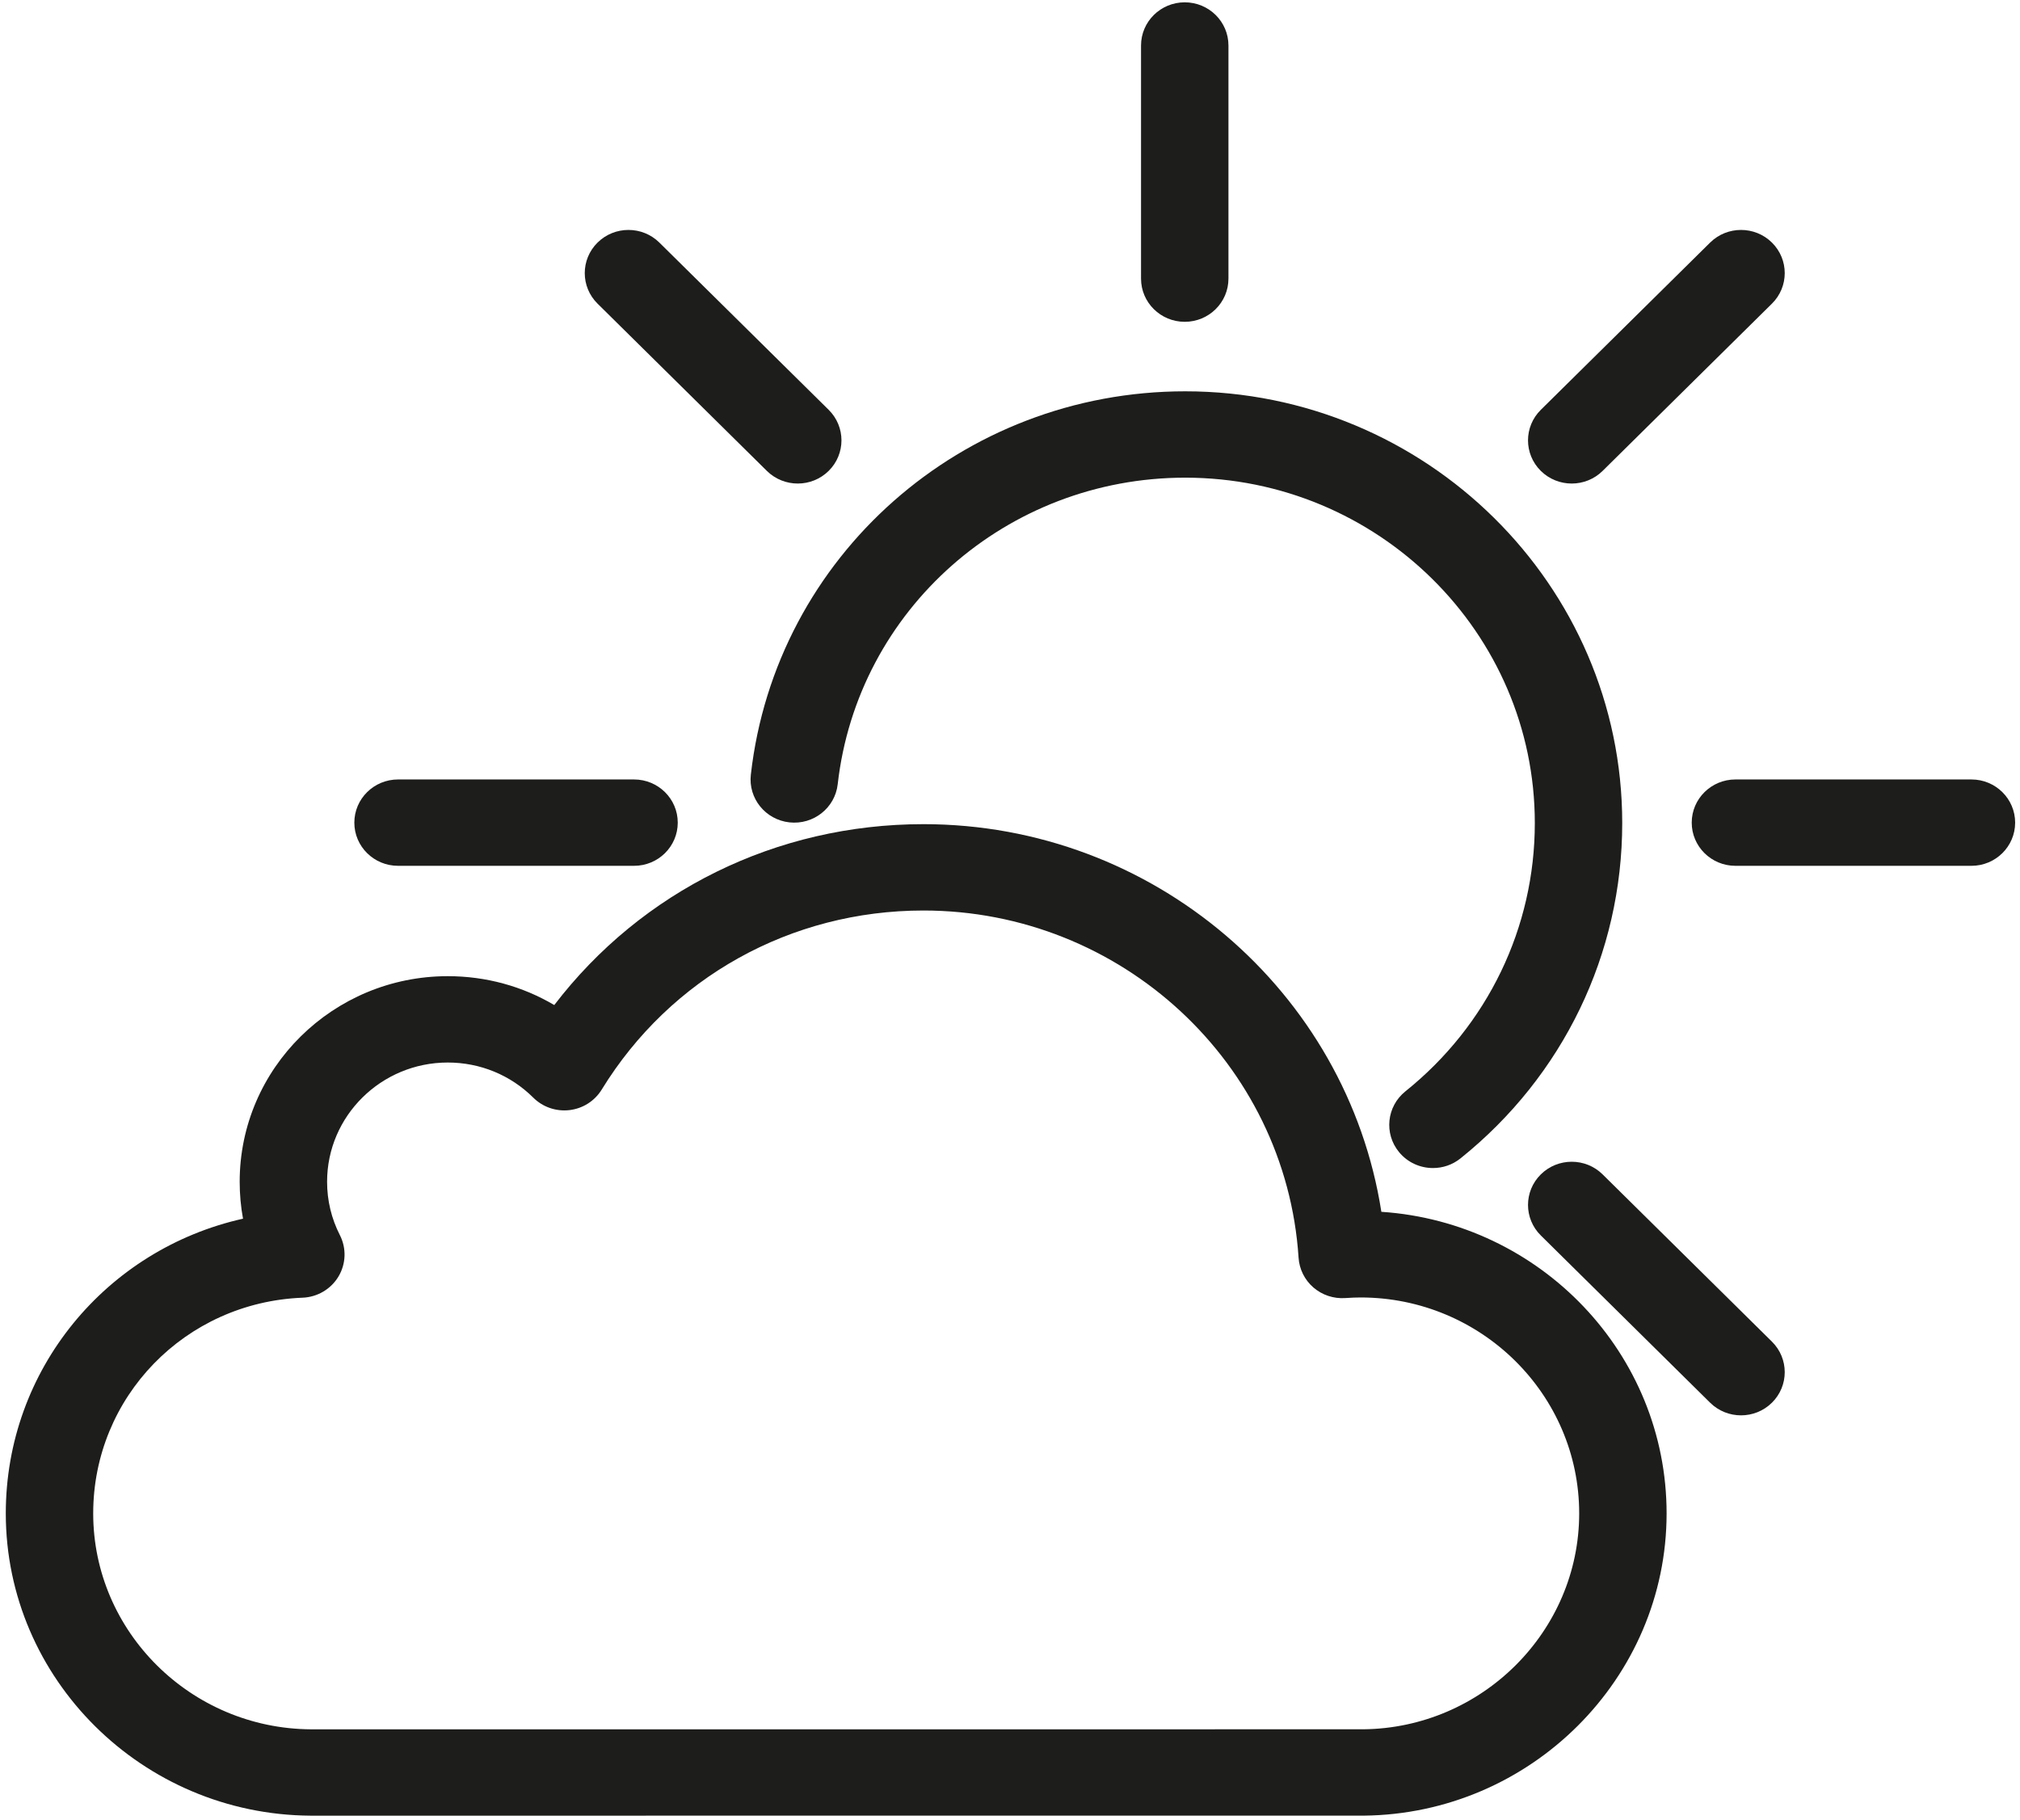 <?xml version="1.0" encoding="UTF-8"?>
<svg width="222px" height="200px" viewBox="0 0 222 200" version="1.1" xmlns="http://www.w3.org/2000/svg" xmlns:xlink="http://www.w3.org/1999/xlink">
    <title>meteo_tempo_3</title>
    <g id="Page-1" stroke="none" stroke-width="1" fill="none" fill-rule="evenodd">
        <g id="meteo_tempo_3" transform="translate(-114, -192)" fill="#1D1D1B" fill-rule="nonzero">
            <g transform="translate(114.636, 192.255)">
                <path d="M156.85,128.087 C155.453,128.087 154.068,127.488 153.119,126.334 C151.446,124.3 151.76,121.312 153.819,119.66 C162.858,112.411 168.042,101.666 168.042,90.181 C168.042,69.255 150.804,52.23 129.615,52.23 C110.017,52.23 93.6,66.712 91.429,85.917 C91.134,88.521 88.759,90.395 86.122,90.106 C83.486,89.815 81.587,87.468 81.882,84.864 C84.596,60.851 105.117,42.742 129.615,42.742 C156.101,42.742 177.648,64.023 177.648,90.181 C177.648,104.537 171.17,117.967 159.875,127.026 C158.985,127.74 157.914,128.087 156.85,128.087 Z" id="Fill-1"></path>
                <path d="M129.568,35.105 C126.916,35.105 124.765,32.981 124.765,30.361 L124.765,4.743 C124.765,2.123 126.916,0 129.568,0 C132.221,0 134.372,2.123 134.372,4.743 L134.372,30.361 C134.372,32.981 132.221,35.105 129.568,35.105 Z" id="Fill-2"></path>
                <path d="M69.047,94.879 L43.109,94.879 C40.457,94.879 38.306,92.755 38.306,90.135 C38.306,87.515 40.457,85.391 43.109,85.391 L69.047,85.391 C71.7,85.391 73.85,87.515 73.85,90.135 C73.85,92.755 71.7,94.879 69.047,94.879 Z" id="Fill-3"></path>
                <path d="M216.028,94.879 L190.09,94.879 C187.437,94.879 185.286,92.755 185.286,90.135 C185.286,87.515 187.437,85.391 190.09,85.391 L216.028,85.391 C218.68,85.391 220.83,87.515 220.83,90.135 C220.83,92.755 218.68,94.879 216.028,94.879 Z" id="Fill-4"></path>
                <path d="M172.098,52.875 C170.868,52.875 169.639,52.412 168.701,51.486 C166.825,49.633 166.825,46.629 168.701,44.776 L187.308,26.399 C189.184,24.547 192.225,24.547 194.101,26.399 C195.977,28.252 195.977,31.256 194.101,33.109 L175.494,51.486 C174.556,52.412 173.327,52.875 172.098,52.875 Z" id="Fill-5"></path>
                <path d="M87.039,52.875 C85.81,52.875 84.581,52.412 83.643,51.486 L65.036,33.109 C63.16,31.256 63.16,28.252 65.036,26.399 C66.912,24.547 69.953,24.547 71.829,26.399 L90.436,44.776 C92.311,46.629 92.311,49.633 90.436,51.486 C89.498,52.412 88.268,52.875 87.039,52.875 Z" id="Fill-6"></path>
                <path d="M190.704,155.26 C189.475,155.26 188.246,154.797 187.308,153.871 L168.701,135.494 C166.825,133.641 166.825,130.637 168.701,128.785 C170.577,126.932 173.618,126.932 175.494,128.785 L194.101,147.161 C195.977,149.014 195.977,152.018 194.101,153.871 C193.163,154.797 191.934,155.26 190.704,155.26 Z" id="Fill-7"></path>
                <path d="M33.487,199.247 C15.008,199.126 0,184.228 0,166.036 C0,150.227 11.041,137.012 26.072,133.652 C25.827,132.324 25.705,130.969 25.705,129.592 C25.705,117.138 35.963,107.005 48.573,107.005 C52.762,107.005 56.776,108.109 60.279,110.178 C69.876,97.643 84.685,90.302 100.848,90.302 C126.107,90.302 147.399,108.68 151.177,132.896 C168.66,134.059 182.525,148.478 182.525,166.036 C182.525,184.168 167.589,199.066 149.229,199.244 L33.487,199.247 Z M48.573,116.493 C41.261,116.493 35.311,122.369 35.311,129.592 C35.311,131.652 35.785,133.627 36.719,135.462 C37.452,136.903 37.394,138.613 36.565,140.002 C35.735,141.391 34.248,142.269 32.617,142.333 C19.714,142.836 9.607,153.248 9.607,166.036 C9.607,179.031 20.333,189.673 33.519,189.759 L149.182,189.756 C162.249,189.629 172.918,178.988 172.918,166.036 C172.918,152.952 162.141,142.308 148.894,142.308 C148.4,142.308 147.864,142.329 147.205,142.374 C145.934,142.46 144.672,142.044 143.71,141.212 C142.748,140.381 142.161,139.205 142.079,137.945 C140.689,116.55 122.578,99.79 100.848,99.79 C86.274,99.79 73.056,107.147 65.489,119.471 C64.723,120.719 63.418,121.548 61.951,121.721 C60.484,121.893 59.018,121.391 57.976,120.356 C55.468,117.865 52.129,116.493 48.573,116.493 Z" id="Fill-8"></path>
            </g>
        </g>
    </g>
</svg>